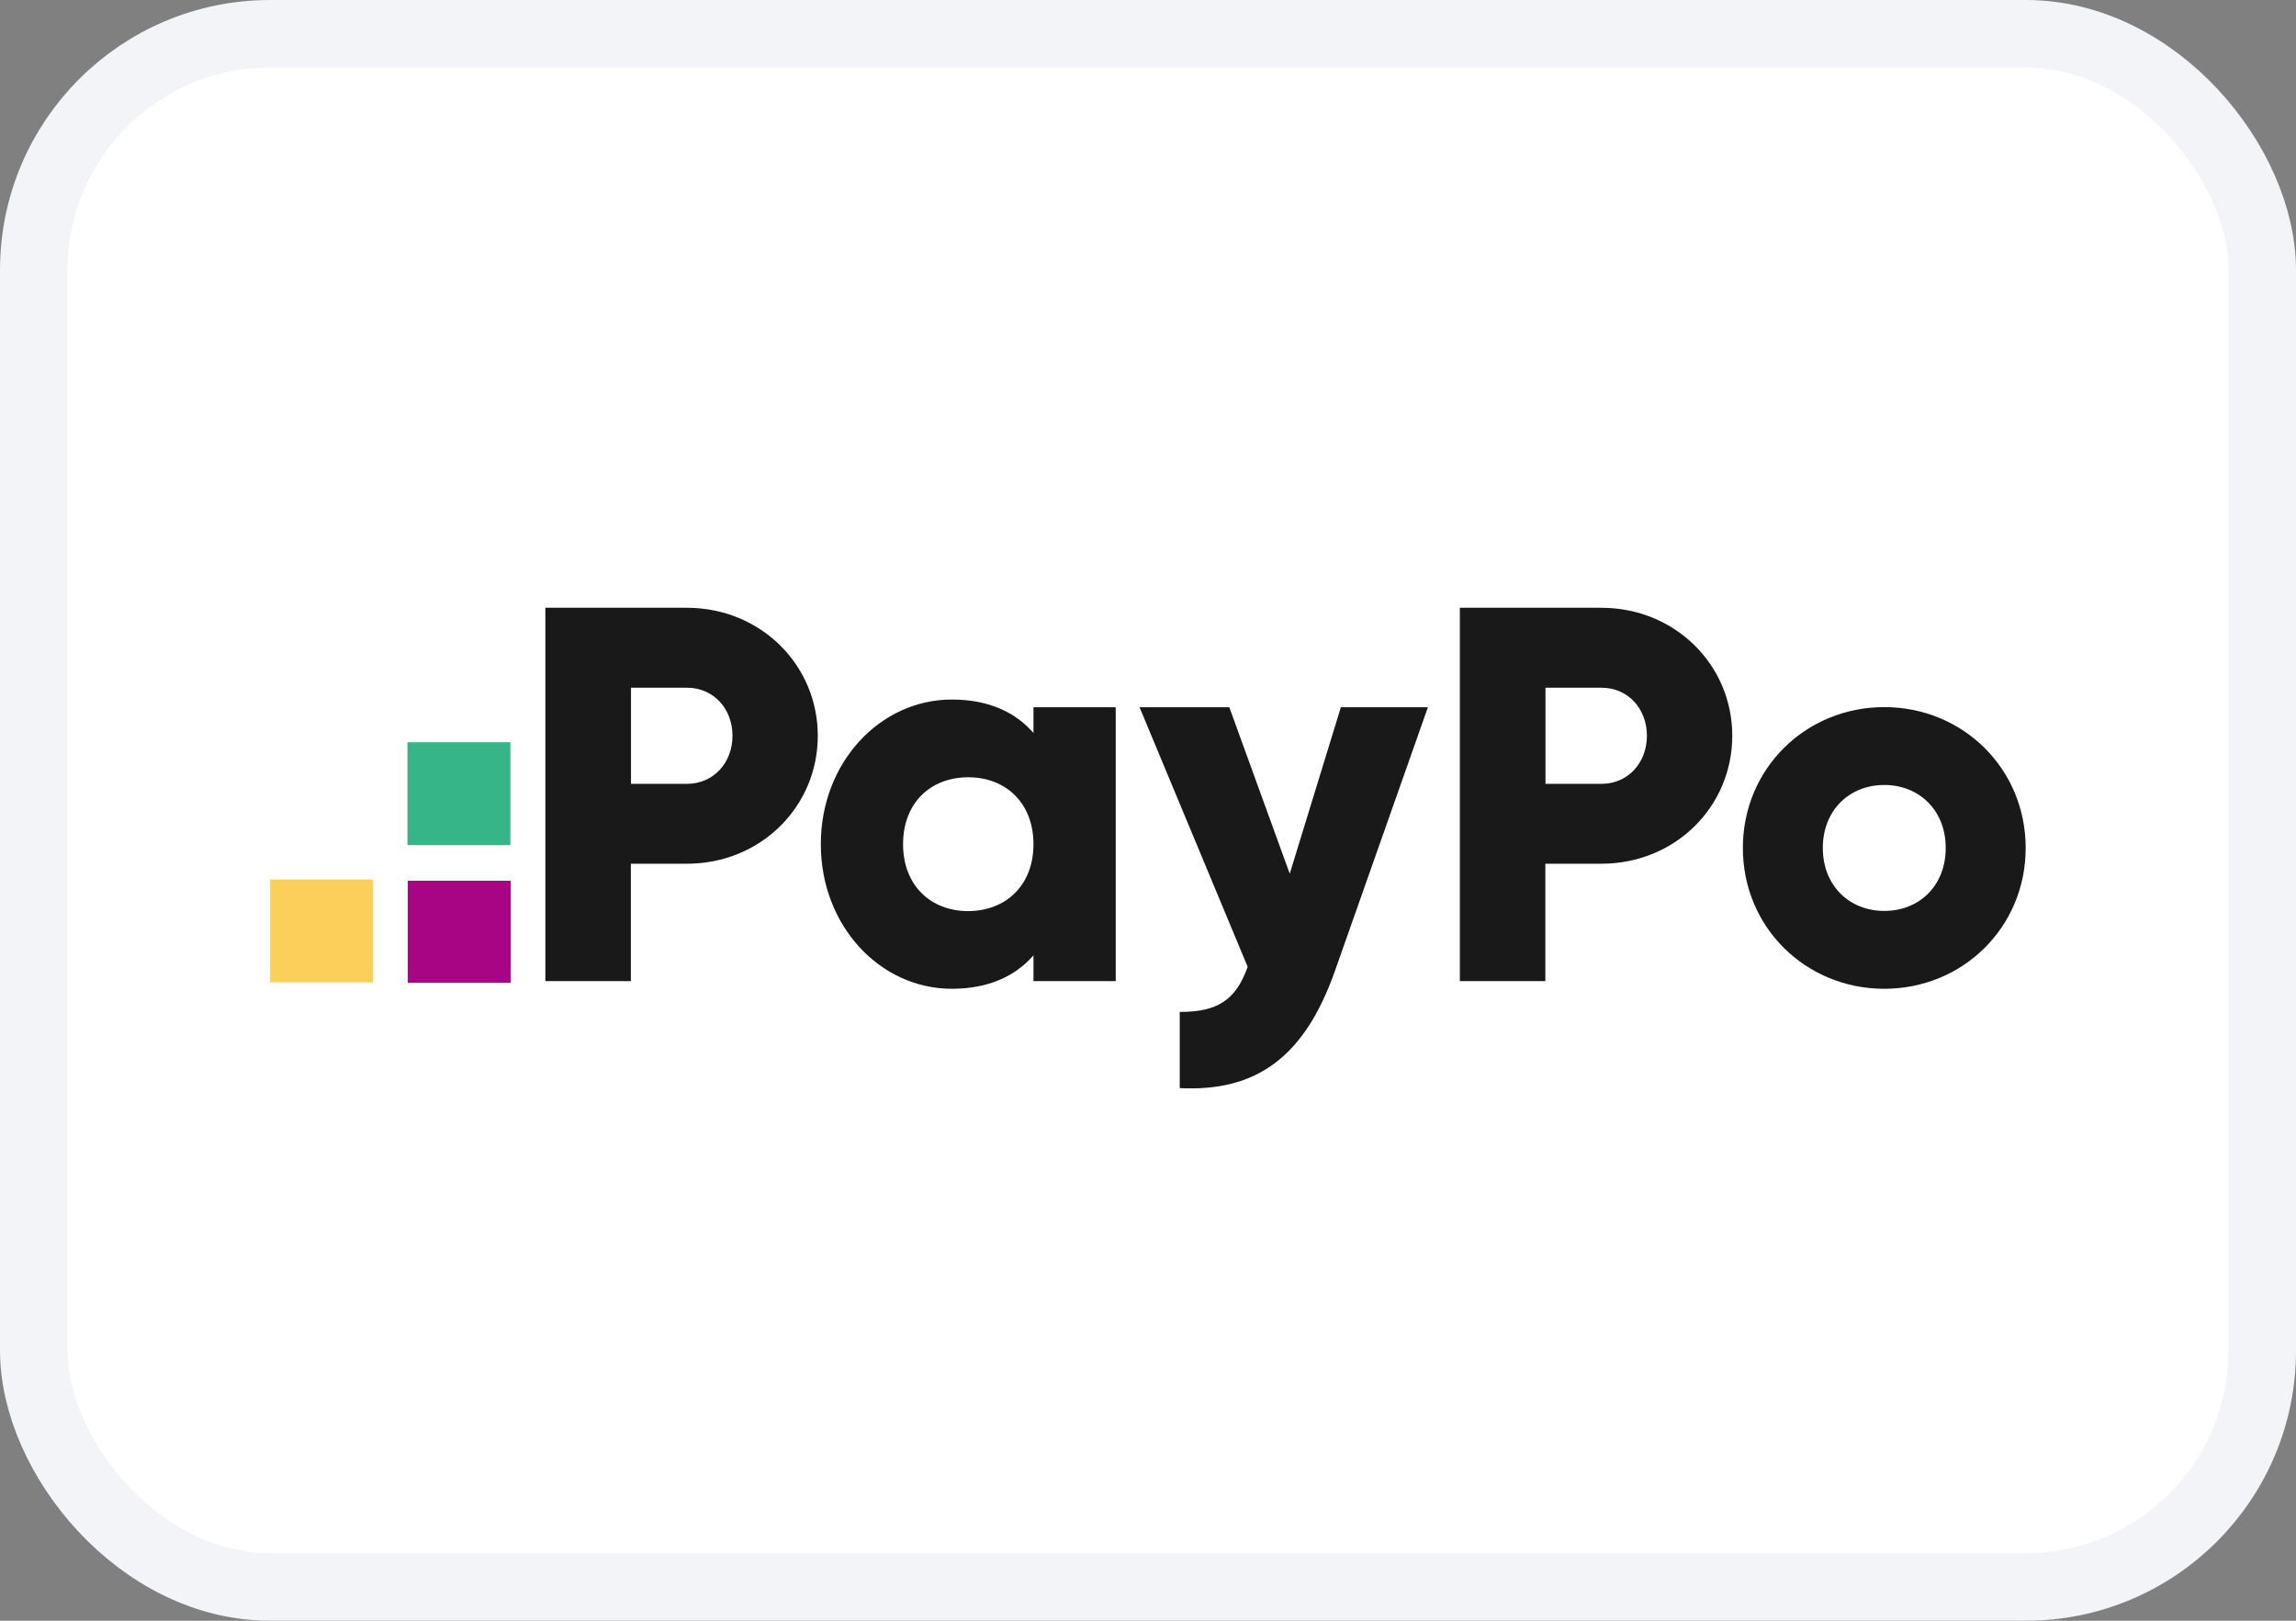 <svg width="34" height="24" viewBox="0 0 34 24" fill="none" xmlns="http://www.w3.org/2000/svg">
<rect x="0" y="0" width="34" height="24" fill="#808080" stroke="none"/>
<rect x="0.5" y="0.5" width="33" height="23" rx="3.5" fill="white"/>
<g clip-path="url(#clip0_1650_1839)">
<path d="M7.563 14.554V13.042H6.039V14.554H7.563Z" fill="#A70584"/>
<path d="M7.558 12.515V10.991H6.033V12.515H7.558Z" fill="#36B588"/>
<path d="M5.524 14.547V13.023H3.999V14.547H5.524Z" fill="#FAD05B"/>
<path d="M12.11 10.895C12.11 11.947 11.263 12.79 10.173 12.79H9.342V14.528H8.076V9H10.17C11.263 9 12.11 9.846 12.11 10.895ZM10.847 10.895C10.847 10.491 10.562 10.184 10.175 10.184H9.344V11.607H10.175C10.562 11.607 10.847 11.299 10.847 10.895Z" fill="#1A1919"/>
<path d="M16.522 10.473V14.528H15.304V14.147C15.037 14.454 14.638 14.642 14.095 14.642C13.032 14.642 12.155 13.71 12.155 12.501C12.155 11.291 13.032 10.359 14.095 10.359C14.638 10.359 15.035 10.545 15.304 10.854V10.473H16.522ZM15.304 12.501C15.304 11.894 14.898 11.51 14.338 11.51C13.779 11.51 13.373 11.891 13.373 12.501C13.373 13.108 13.779 13.492 14.338 13.492C14.898 13.489 15.304 13.108 15.304 12.501Z" fill="#1A1919"/>
<path d="M21.145 10.473L19.767 14.381C19.315 15.661 18.598 16.169 17.47 16.113V14.985C18.034 14.985 18.301 14.807 18.476 14.317L16.875 10.473H18.204L19.099 12.938L19.856 10.473H21.145Z" fill="#1A1919"/>
<path d="M25.652 10.895C25.652 11.947 24.805 12.79 23.715 12.79H22.884V14.528H21.618V9H23.712C24.805 9 25.652 9.846 25.652 10.895ZM24.388 10.895C24.388 10.491 24.104 10.184 23.718 10.184H22.886V11.607H23.718C24.104 11.607 24.388 11.299 24.388 10.895Z" fill="#1A1919"/>
<path d="M25.809 12.557C25.809 11.38 26.741 10.471 27.903 10.471C29.064 10.471 29.997 11.38 29.997 12.557C29.997 13.733 29.064 14.642 27.903 14.642C26.741 14.642 25.809 13.733 25.809 12.557ZM28.813 12.557C28.813 11.995 28.416 11.624 27.903 11.624C27.389 11.624 26.993 11.995 26.993 12.557C26.993 13.118 27.389 13.489 27.903 13.489C28.419 13.489 28.813 13.118 28.813 12.557Z" fill="#1A1919"/>
</g>
<rect x="0.5" y="0.5" width="33" height="23" rx="3.5" stroke="#F2F4F7"/>
<defs>
<clipPath id="clip0_1650_1839">
<rect width="26" height="7.116" fill="white" transform="translate(4 9)"/>
</clipPath>
</defs>
</svg>